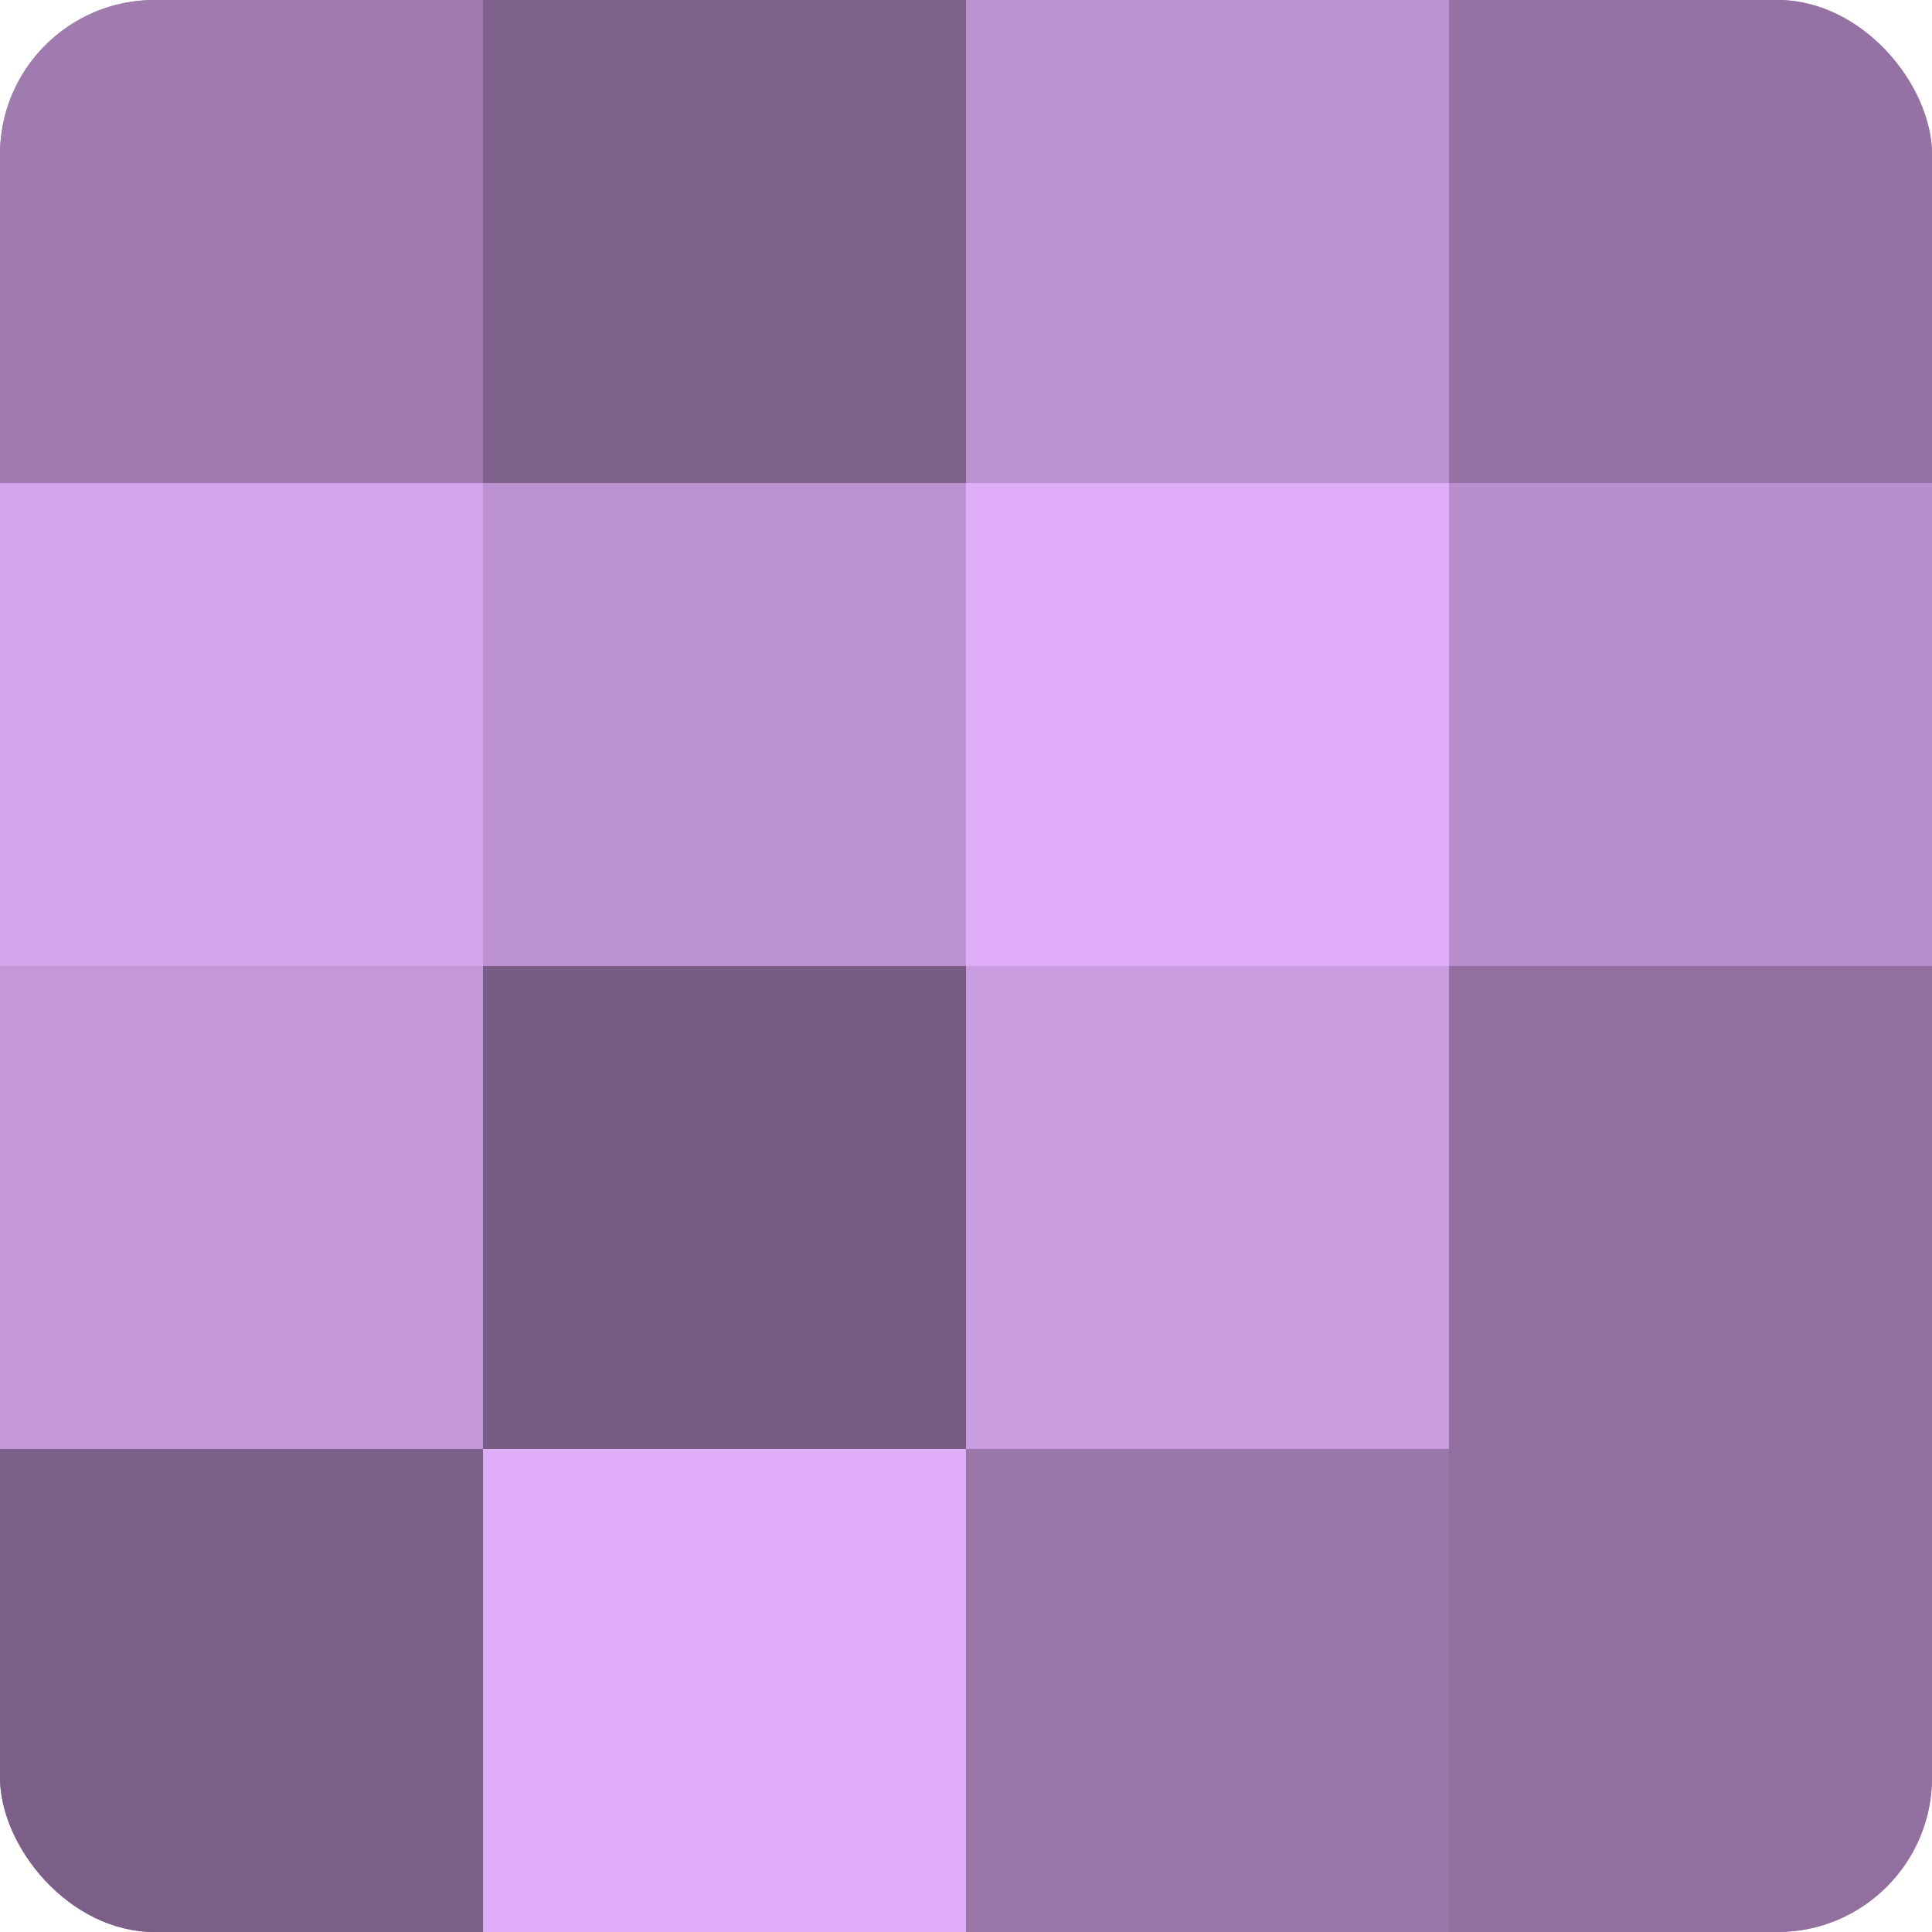 <?xml version="1.0" encoding="UTF-8"?>
<svg xmlns="http://www.w3.org/2000/svg" width="60" height="60" viewBox="0 0 100 100" preserveAspectRatio="xMidYMid meet"><defs><clipPath id="c" width="100" height="100"><rect width="100" height="100" rx="8" ry="8"/></clipPath></defs><g clip-path="url(#c)"><rect width="100" height="100" fill="#9170a0"/><rect width="25" height="25" fill="#9f7bb0"/><rect y="25" width="25" height="25" fill="#d5a5ec"/><rect y="50" width="25" height="25" fill="#c397d8"/><rect y="75" width="25" height="25" fill="#7b5f88"/><rect x="25" width="25" height="25" fill="#7f628c"/><rect x="25" y="25" width="25" height="25" fill="#bc92d0"/><rect x="25" y="50" width="25" height="25" fill="#775d84"/><rect x="25" y="75" width="25" height="25" fill="#e0adf8"/><rect x="50" width="25" height="25" fill="#bc92d0"/><rect x="50" y="25" width="25" height="25" fill="#e0adf8"/><rect x="50" y="50" width="25" height="25" fill="#ca9de0"/><rect x="50" y="75" width="25" height="25" fill="#9876a8"/><rect x="75" width="25" height="25" fill="#9473a4"/><rect x="75" y="25" width="25" height="25" fill="#b88fcc"/><rect x="75" y="50" width="25" height="25" fill="#9170a0"/><rect x="75" y="75" width="25" height="25" fill="#9170a0"/></g></svg>
